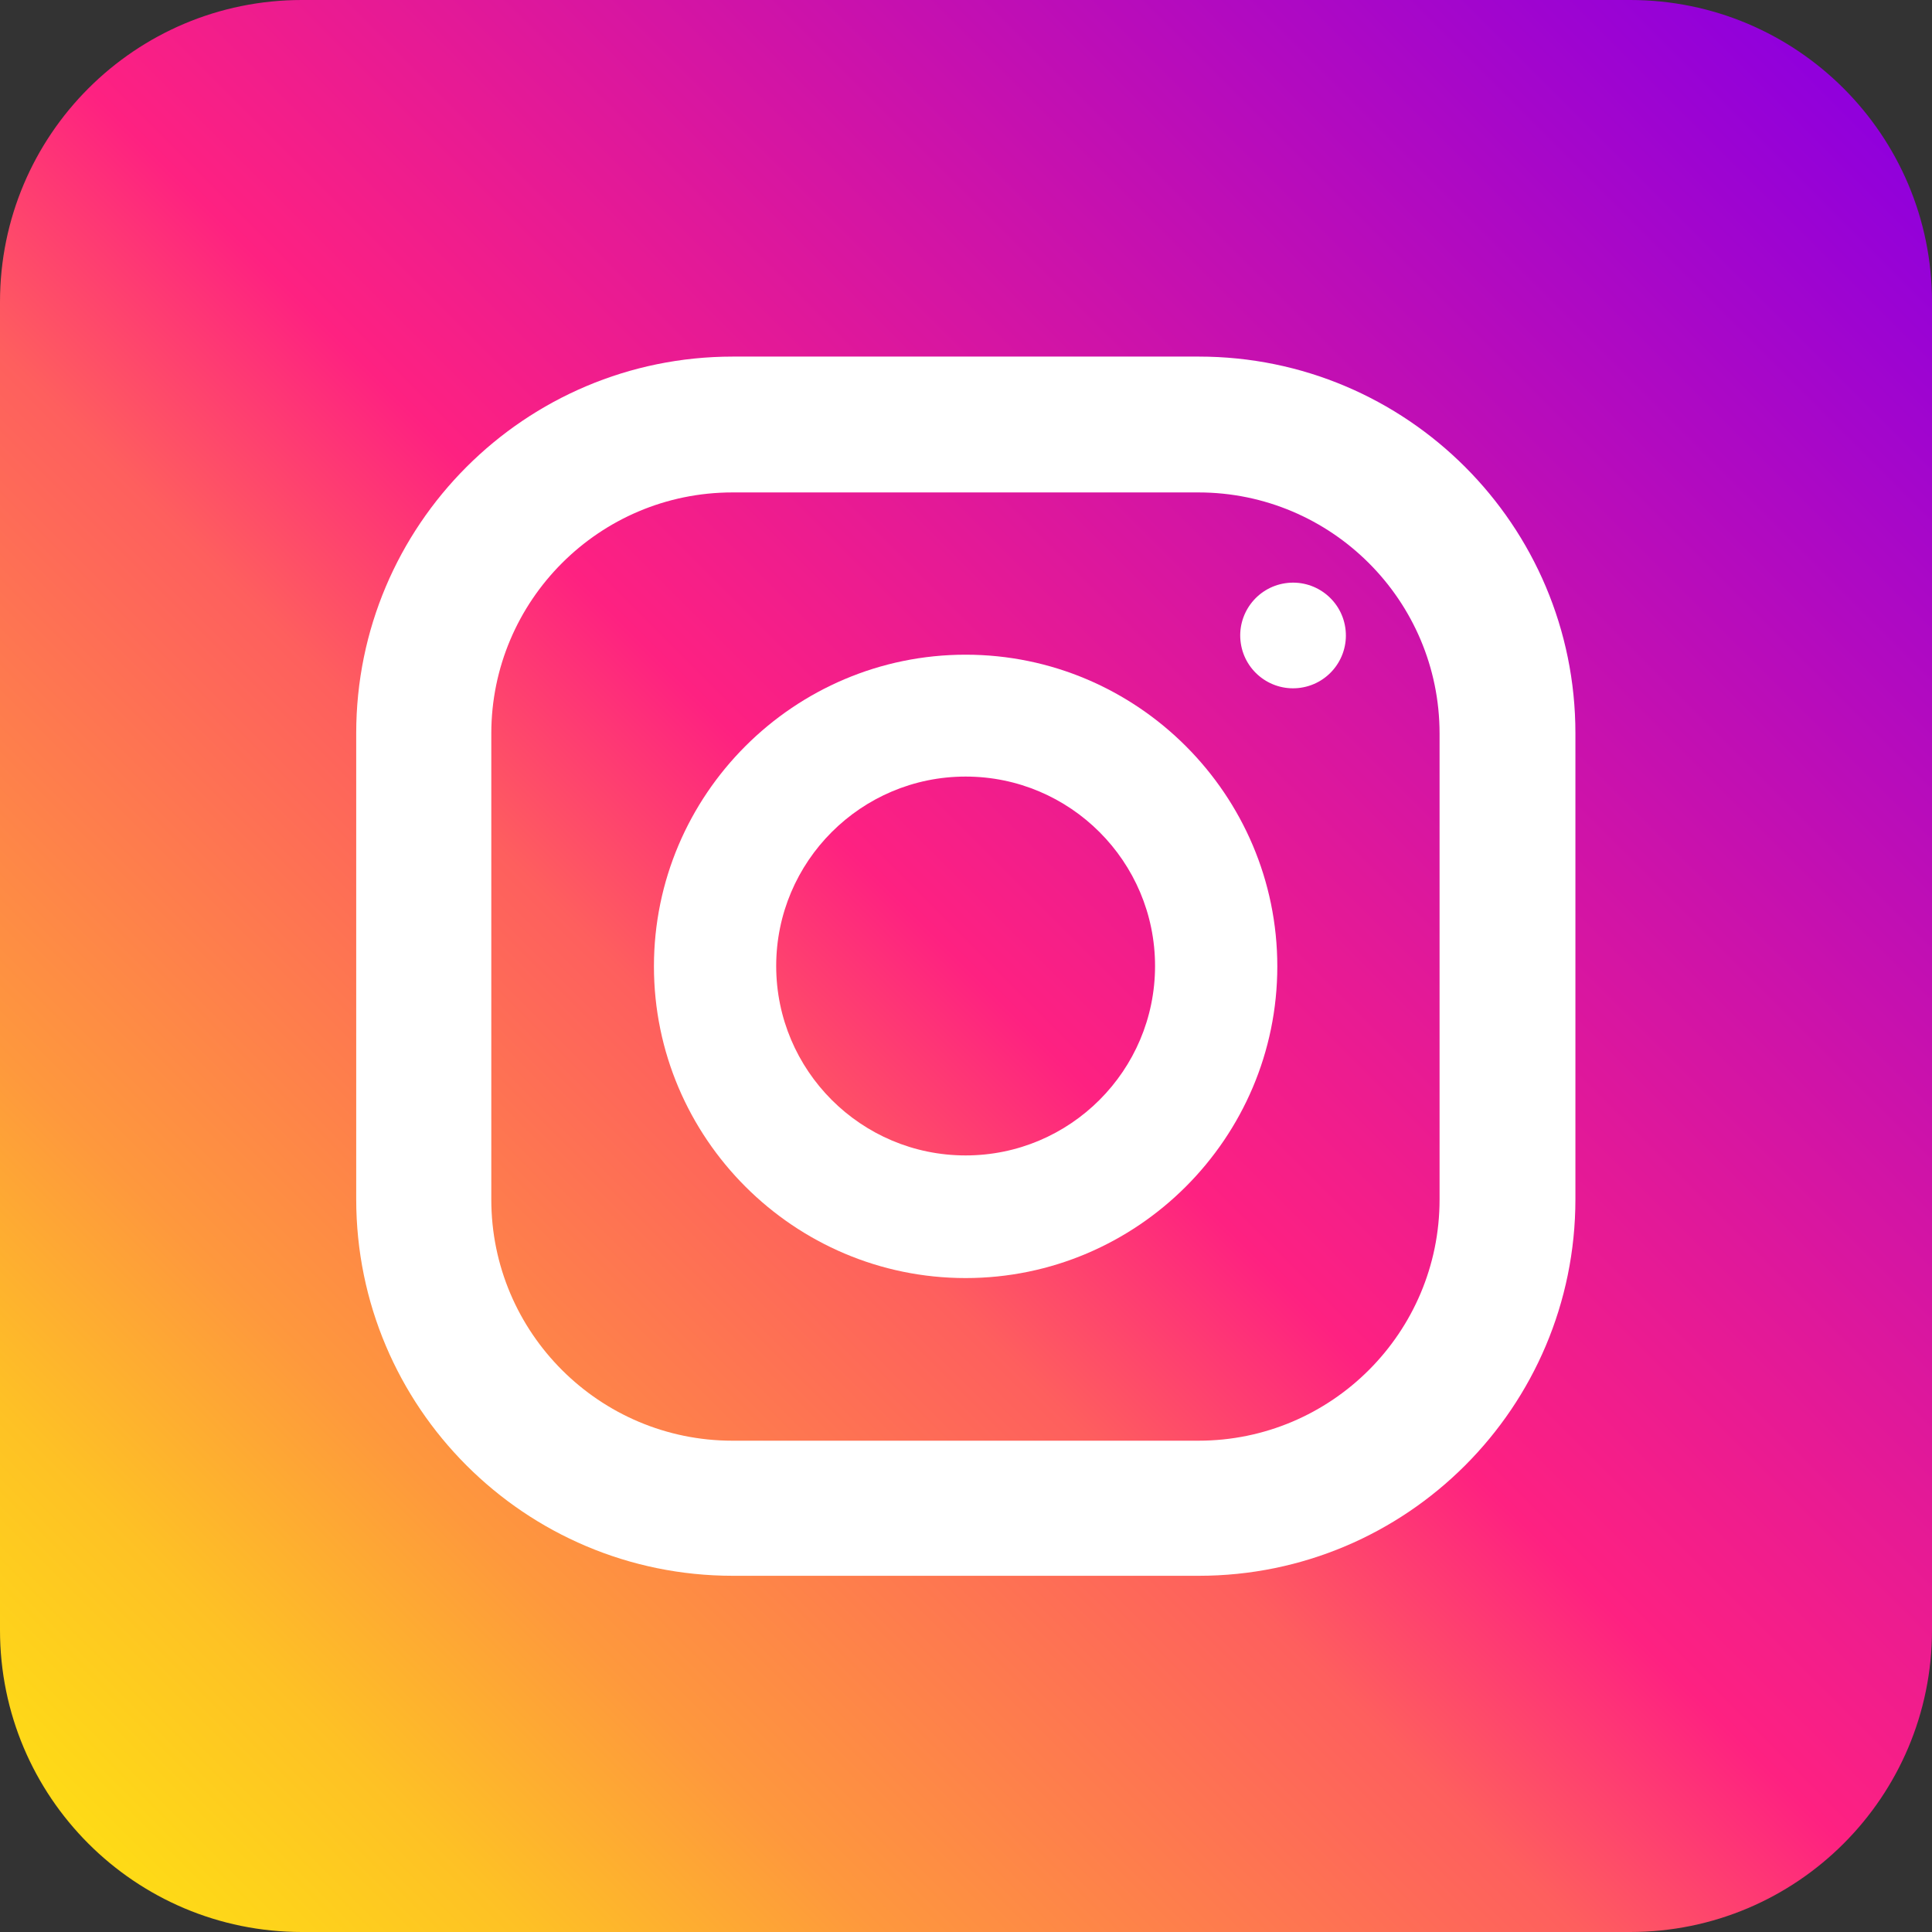 <?xml version="1.0" encoding="UTF-8"?>
<svg id="_圖層_1" data-name="圖層 1" xmlns="http://www.w3.org/2000/svg" version="1.1" xmlns:xlink="http://www.w3.org/1999/xlink" viewBox="0 0 512 512">
  <rect x="0" y="0" width="512" height="512" fill="#333333" stroke="none"/>
  <defs>
    <style>
      .cls-1 {
        fill: #fff;
      }

      .cls-1, .cls-2 {
        stroke-width: 0px;
      }

      .cls-2 {
        fill: url(#_未命名漸層_2);
      }
    </style>
    <linearGradient id="_未命名漸層_2" data-name="未命名漸層 2" x1="23.4" y1="488.6" x2="488.6" y2="23.4" gradientUnits="userSpaceOnUse">
      <stop offset="0" stop-color="#fee411"/>
      <stop offset="0" stop-color="#fedb16"/>
      <stop offset=".1" stop-color="#fec125"/>
      <stop offset=".2" stop-color="#fe983d"/>
      <stop offset=".4" stop-color="#fe5f5e"/>
      <stop offset=".5" stop-color="#fe2181"/>
      <stop offset="1" stop-color="#9000dc"/>
    </linearGradient>
  </defs>
  <path class="cls-2" d="M432,0H80C35.8,0,0,35.8,0,80v352c0,44.2,35.8,80,80,80h352c44.2,0,80-35.8,80-80V80c0-44.2-35.8-80-80-80Z"/>
  <g>
    <path class="cls-1" d="M317.7,94.5h-123.5c-55.1,0-99.8,44.7-99.8,99.8v123.5c0,55.1,44.7,99.8,99.8,99.8h123.5c55.1,0,99.8-44.7,99.8-99.8v-123.5c0-55.1-44.7-99.8-99.8-99.8h0ZM381.5,317.9c0,35.2-28.6,63.9-63.9,63.9h-123.5c-35.2,0-63.9-28.6-63.9-63.9v-123.5c0-35.2,28.6-63.9,63.9-63.9h123.5c35.2,0,63.9,28.6,63.9,63.9v123.5Z"/>
    <path class="cls-1" d="M255.9,173.5c-45.5,0-82.6,37.1-82.6,82.6s37.1,82.6,82.6,82.6,82.6-37.1,82.6-82.6-37.1-82.6-82.6-82.6ZM255.9,306.2c-27.7,0-50.2-22.5-50.2-50.2s22.5-50.2,50.2-50.2,50.2,22.5,50.2,50.2-22.5,50.2-50.2,50.2h0Z"/>
    <circle class="cls-1" cx="342.6" cy="168.7" r="14" transform="translate(-21.1 52.2) rotate(-8.5)"/>
  </g>
</svg>